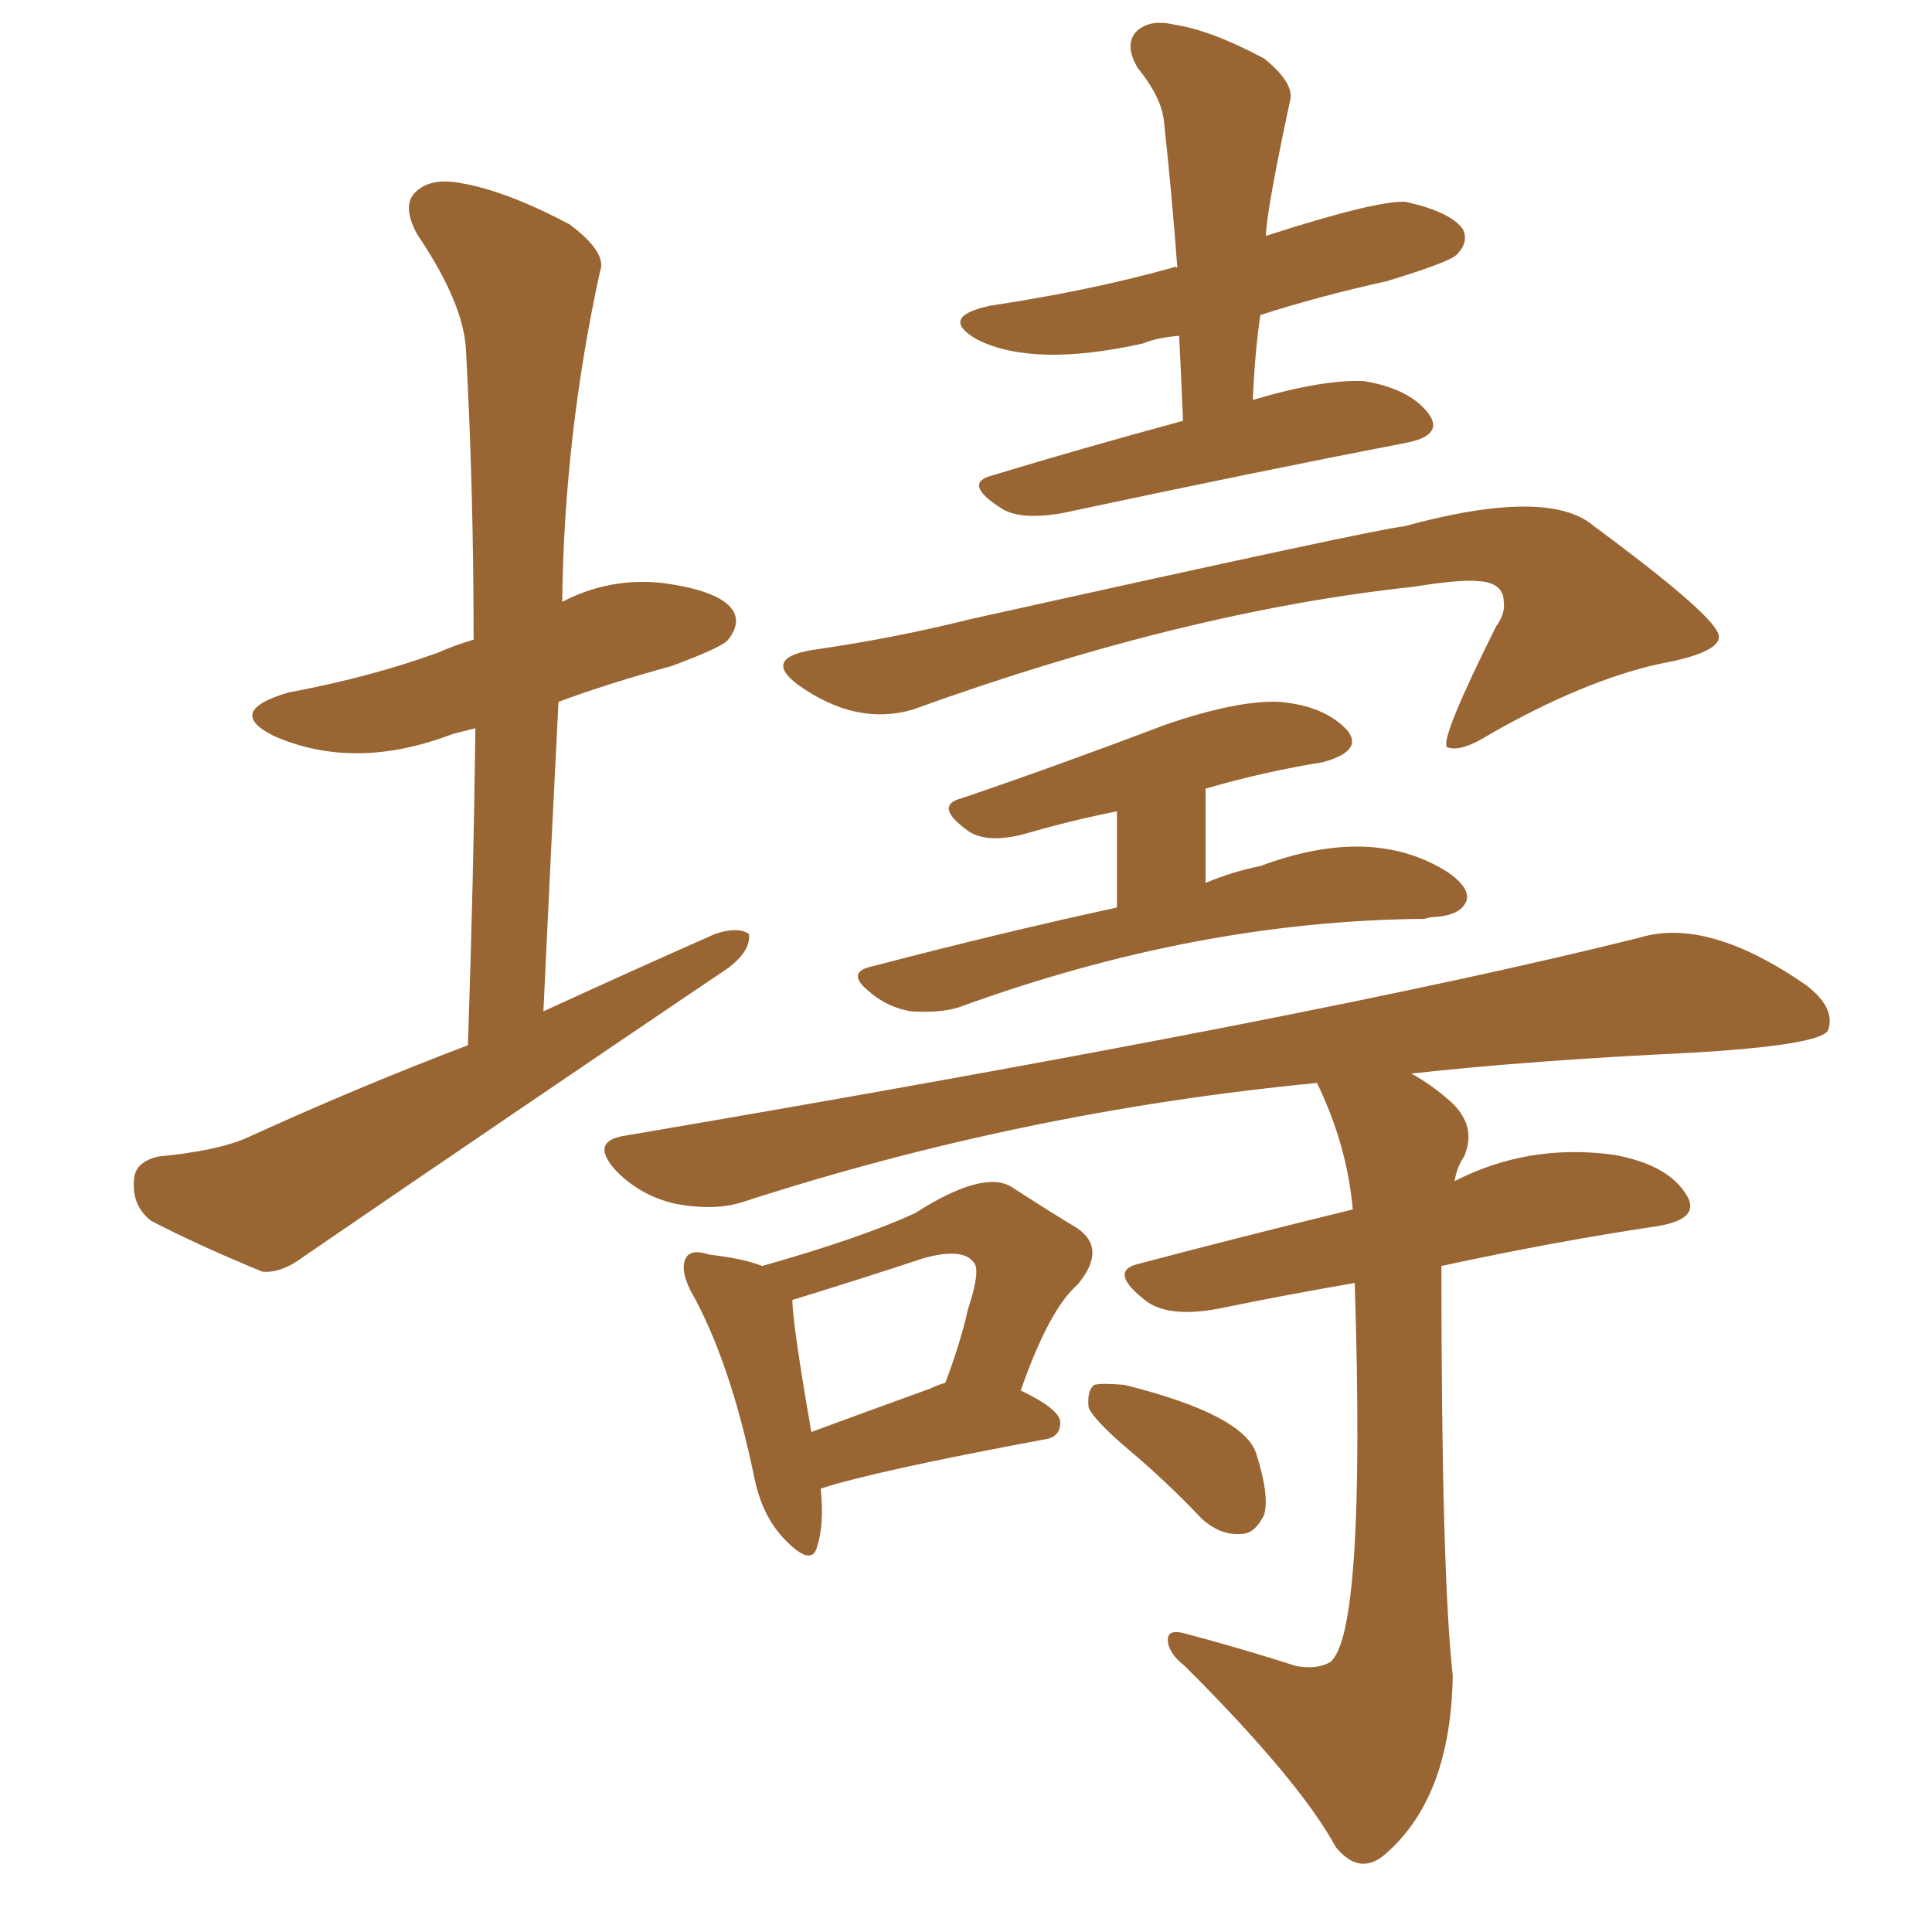 <svg xmlns="http://www.w3.org/2000/svg" xmlns:xlink="http://www.w3.org/1999/xlink" width="150" height="150"><path fill="#996633" padding="10" d="M36.33 81.15L36.33 81.15Q36.77 68.12 36.91 56.54L36.91 56.54Q35.74 56.84 35.16 56.98L35.16 56.98Q27.54 59.91 21.24 57.13L21.24 57.13Q17.43 55.22 22.41 53.76L22.41 53.76Q28.71 52.59 33.98 50.68L33.98 50.68Q35.30 50.10 36.77 49.66L36.77 49.66Q36.77 37.94 36.18 27.25L36.18 27.25Q36.04 23.58 32.37 18.16L32.37 18.16Q31.20 15.97 32.23 14.94L32.23 14.94Q33.40 13.77 35.74 14.21L35.74 14.21Q39.26 14.79 44.24 17.43L44.24 17.43Q47.17 19.63 46.58 21.09L46.58 21.09Q43.80 33.84 43.65 46.73L43.65 46.73Q47.31 44.82 51.42 45.26L51.42 45.26Q55.81 45.85 56.84 47.31L56.84 47.31Q57.57 48.34 56.54 49.66L56.54 49.66Q56.10 50.24 52.15 51.71L52.15 51.71Q47.31 53.03 43.36 54.49L43.36 54.49Q42.77 66.06 42.19 78.52L42.19 78.52Q49.22 75.29 55.52 72.51L55.52 72.51Q57.28 71.92 58.15 72.51L58.15 72.51Q58.30 73.83 56.54 75.15L56.54 75.15Q39.84 86.43 23.58 97.56L23.58 97.56Q21.83 98.88 20.36 98.73L20.36 98.73Q15.38 96.68 11.72 94.78L11.72 94.78Q10.25 93.60 10.40 91.70L10.40 91.70Q10.40 90.23 12.30 89.79L12.30 89.79Q16.85 89.36 19.19 88.33L19.19 88.33Q27.83 84.38 36.33 81.15ZM91.85 32.67L91.85 32.67Q91.70 29.15 91.55 26.07L91.55 26.07Q89.79 26.22 88.77 26.66L88.77 26.66Q80.27 28.56 75.88 26.37L75.88 26.37Q72.80 24.61 76.90 23.73L76.90 23.73Q84.67 22.56 90.97 20.80L90.97 20.80Q91.26 20.65 91.41 20.80L91.41 20.80Q90.97 14.94 90.38 9.52L90.38 9.52Q90.23 7.62 88.33 5.27L88.33 5.27Q87.30 3.52 88.18 2.49L88.18 2.49Q89.21 1.46 91.11 1.90L91.11 1.90Q94.04 2.34 98.14 4.54L98.14 4.54Q100.34 6.30 100.20 7.62L100.20 7.62Q98.29 16.55 98.29 18.31L98.29 18.31Q106.93 15.53 109.13 15.67L109.13 15.67Q112.50 16.41 113.53 17.72L113.53 17.72Q114.11 18.75 113.09 19.78L113.09 19.78Q112.50 20.36 107.67 21.83L107.67 21.83Q102.39 23.00 97.85 24.46L97.85 24.46Q97.41 27.54 97.27 31.05L97.27 31.05Q102.69 29.44 105.91 29.59L105.91 29.59Q109.42 30.18 110.89 32.08L110.89 32.08Q112.21 33.84 108.98 34.42L108.98 34.42Q97.56 36.62 82.47 39.84L82.47 39.84Q79.10 40.43 77.64 39.40L77.64 39.40Q74.71 37.50 77.05 36.91L77.05 36.91Q83.79 34.86 91.85 32.67ZM70.90 55.08L70.90 55.08Q66.50 56.40 61.96 53.17L61.96 53.17Q59.03 50.98 63.57 50.39L63.57 50.39Q69.58 49.51 75.44 48.05L75.44 48.05Q107.08 41.02 108.98 40.87L108.98 40.87Q120.26 37.79 123.78 40.87L123.78 40.87Q133.30 47.90 133.45 49.37L133.45 49.37Q133.59 50.68 128.76 51.56L128.76 51.56Q122.90 52.88 115.72 56.98L115.72 56.98Q113.38 58.45 112.35 58.01L112.35 58.01Q111.77 57.42 116.16 48.63L116.16 48.63Q116.89 47.61 116.75 46.73L116.75 46.73Q116.75 45.26 114.84 45.12L114.84 45.12Q113.38 44.97 109.72 45.56L109.72 45.56Q91.99 47.46 70.90 55.08ZM86.72 70.46L86.72 70.46L86.72 62.99Q83.06 63.72 79.54 64.75L79.54 64.75Q76.76 65.48 75.29 64.60L75.29 64.60Q72.36 62.55 74.71 61.96L74.71 61.96Q82.03 59.47 90.53 56.25L90.53 56.25Q96.09 54.35 99.32 54.49L99.32 54.49Q102.83 54.79 104.59 56.69L104.59 56.69Q105.91 58.30 102.69 59.18L102.69 59.18Q98.14 59.91 93.60 61.23L93.60 61.23L93.60 68.55Q95.65 67.68 97.85 67.24L97.85 67.24Q106.49 64.01 112.35 67.68L112.35 67.68Q114.26 68.99 113.82 70.02L113.82 70.02Q113.38 71.04 111.47 71.19L111.47 71.19Q111.04 71.19 110.60 71.34L110.60 71.34Q92.87 71.48 74.41 78.22L74.41 78.22Q72.95 78.66 70.75 78.52L70.75 78.52Q68.85 78.22 67.38 76.90L67.38 76.90Q65.63 75.44 67.82 75L67.82 75Q77.93 72.36 86.72 70.46ZM63.72 115.58L63.72 115.58Q64.01 118.36 63.43 120.12L63.43 120.12Q62.99 121.73 60.79 119.38L60.79 119.38Q59.18 117.63 58.59 114.84L58.59 114.84Q56.69 105.62 53.61 100.20L53.61 100.20Q52.73 98.44 53.32 97.56L53.32 97.56Q53.76 96.97 55.08 97.41L55.08 97.41Q57.71 97.71 59.18 98.29L59.18 98.29Q66.94 96.09 71.04 94.19L71.04 94.19Q76.32 90.82 78.52 92.14L78.52 92.14Q81.45 94.04 83.64 95.36L83.64 95.36Q85.99 96.97 83.64 99.76L83.64 99.76Q81.45 101.66 79.25 107.96L79.25 107.96Q82.32 109.42 82.32 110.45L82.32 110.45Q82.32 111.62 81.01 111.77L81.01 111.77Q67.68 114.26 63.72 115.58ZM72.22 107.81L72.22 107.81Q72.80 107.52 73.39 107.37L73.39 107.37Q74.56 104.30 75.15 101.66L75.15 101.66Q76.17 98.58 75.59 98.00L75.59 98.00Q74.71 96.83 71.63 97.71L71.63 97.71Q67.24 99.17 61.52 100.93L61.52 100.93Q61.52 102.69 62.99 111.18L62.99 111.18Q66.94 109.72 72.22 107.81ZM105.18 99.61L105.18 99.61Q100.05 100.49 95.07 101.51L95.07 101.51Q90.97 102.39 89.06 101.07L89.06 101.07Q85.99 98.73 88.33 98.14L88.33 98.14Q96.09 96.09 105.03 93.90L105.03 93.90Q104.59 88.92 102.25 84.08L102.25 84.08Q79.39 86.28 57.71 93.31L57.71 93.31Q55.52 94.04 52.44 93.46L52.44 93.46Q49.80 92.87 47.90 90.97L47.90 90.97Q45.70 88.62 48.49 88.18L48.49 88.18Q102.69 78.96 127.29 72.80L127.29 72.80Q132.57 71.19 140.19 76.46L140.19 76.46Q142.53 78.22 141.94 79.98L141.94 79.98Q141.36 81.15 131.25 81.74L131.25 81.74Q118.95 82.32 109.57 83.35L109.57 83.35Q111.18 84.23 112.65 85.55L112.65 85.55Q114.70 87.45 113.67 89.79L113.67 89.79Q113.09 90.67 112.94 91.70L112.94 91.70Q118.65 88.77 125.24 89.65L125.24 89.65Q129.35 90.38 130.81 92.58L130.81 92.58Q132.28 94.63 128.61 95.21L128.61 95.21Q120.70 96.39 111.91 98.29L111.91 98.29Q111.91 122.17 112.79 130.08L112.79 130.08Q112.65 139.45 107.67 143.85L107.67 143.85Q105.62 145.75 103.71 143.41L103.71 143.41Q100.93 138.28 91.99 129.35L91.99 129.35Q90.67 128.32 90.67 127.29L90.67 127.29Q90.67 126.42 92.14 126.86L92.14 126.86Q96.53 128.03 100.63 129.35L100.63 129.35Q102.25 129.64 103.27 129.05L103.27 129.05Q106.05 126.86 105.18 99.61ZM87.74 112.65L87.74 112.65L87.74 112.65Q84.96 110.30 84.52 109.28L84.52 109.28Q84.38 107.96 84.96 107.52L84.96 107.52Q85.55 107.37 87.30 107.52L87.30 107.52Q96.68 109.86 97.56 112.94L97.56 112.94Q98.58 116.16 98.14 117.63L98.14 117.63Q97.41 119.09 96.39 119.09L96.39 119.09Q94.78 119.24 93.31 117.92L93.31 117.92Q90.53 114.99 87.74 112.65Z"/></svg>